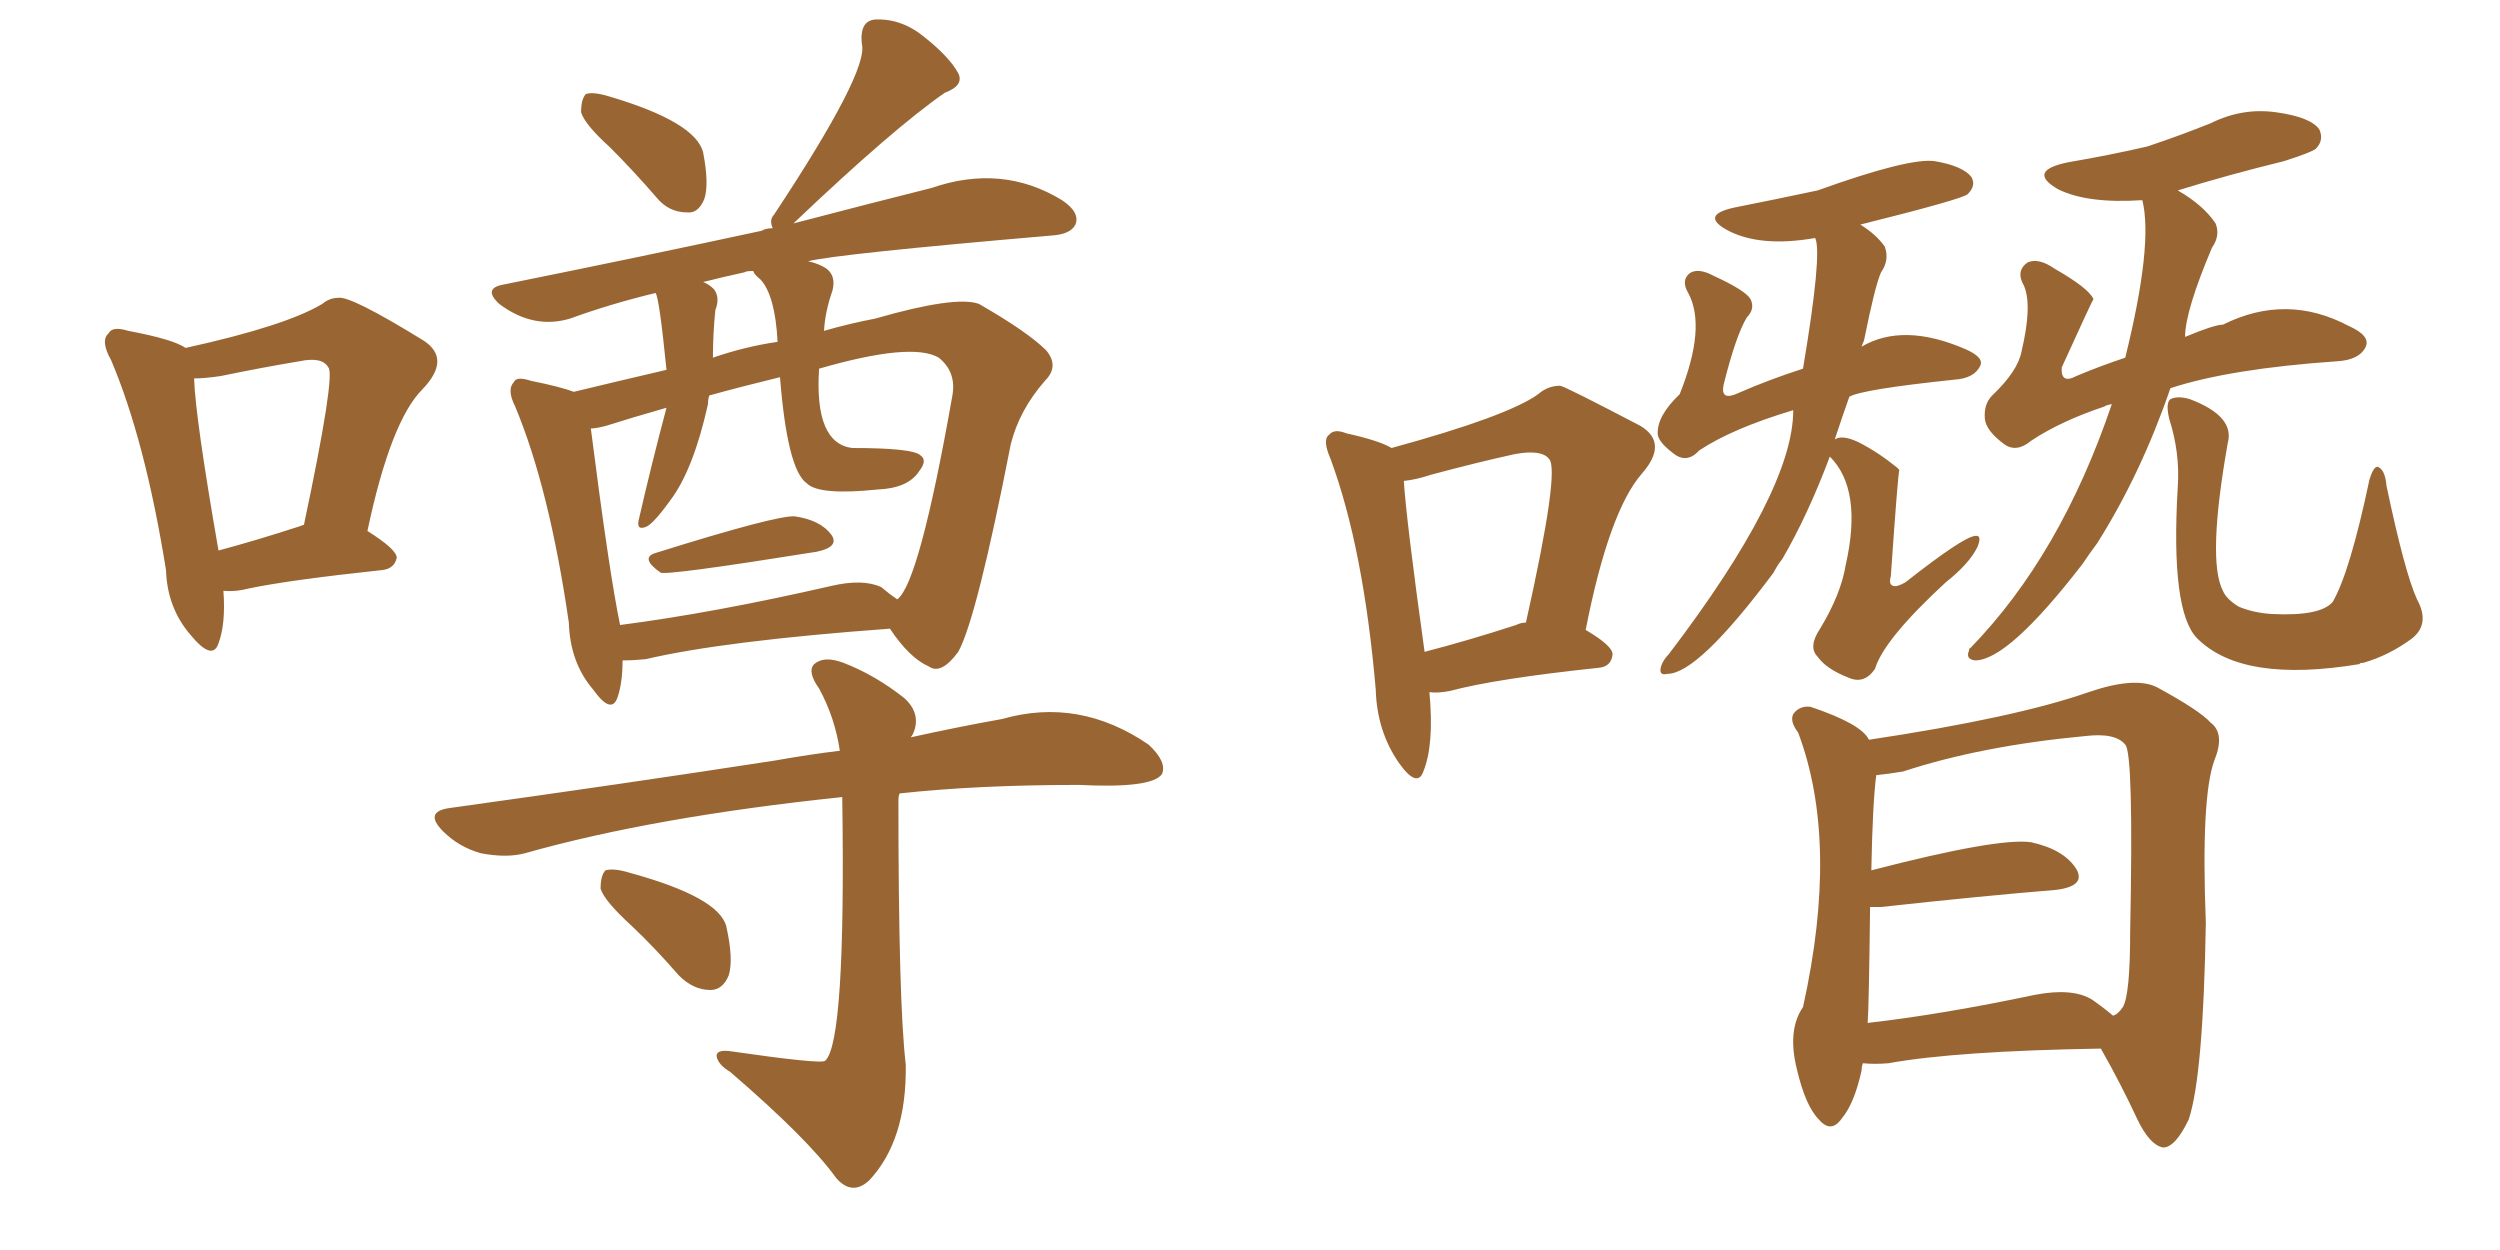 <svg xmlns="http://www.w3.org/2000/svg" xmlns:xlink="http://www.w3.org/1999/xlink" width="300" height="150"><path fill="#996633" padding="10" d="M26.81 70.90L26.81 70.90Q27.10 74.85 26.22 77.20L26.22 77.20Q25.49 79.39 22.85 76.17L22.85 76.17Q20.07 72.95 19.92 68.41L19.92 68.41Q17.43 52.88 13.33 43.21L13.33 43.21Q12.01 40.87 13.04 39.99L13.04 39.99Q13.48 39.11 15.38 39.70L15.38 39.70Q20.80 40.72 22.27 41.75L22.27 41.75Q34.28 39.11 38.67 36.47L38.67 36.47Q39.55 35.74 40.58 35.74L40.58 35.74Q42.04 35.45 50.83 40.87L50.83 40.87Q54.20 43.07 50.68 46.73L50.68 46.73Q46.88 50.54 44.09 63.72L44.09 63.72Q47.61 65.92 47.61 66.94L47.61 66.94Q47.31 68.26 45.85 68.41L45.85 68.41Q34.86 69.58 29.88 70.61L29.88 70.61Q28.27 71.04 26.81 70.90ZM36.04 63.13L36.04 63.13Q36.33 62.99 36.47 62.99L36.47 62.99Q40.28 44.97 39.40 44.09L39.40 44.09Q38.67 42.77 35.89 43.36L35.89 43.36Q31.49 44.09 26.51 45.12L26.51 45.12Q24.61 45.41 23.29 45.41L23.29 45.41Q23.44 50.10 26.22 66.06L26.22 66.06Q30.62 64.89 36.04 63.13ZM73.24 17.72L73.24 17.72Q70.17 14.94 69.73 13.48L69.73 13.48Q69.73 11.87 70.31 11.28L70.31 11.28Q71.19 10.99 73.10 11.57L73.10 11.57Q83.50 14.65 84.38 18.31L84.38 18.31Q85.11 22.12 84.52 23.88L84.52 23.88Q83.79 25.63 82.47 25.49L82.47 25.49Q80.27 25.49 78.81 23.73L78.81 23.73Q76.03 20.51 73.24 17.72ZM78.66 66.36L78.66 66.36Q93.16 61.82 95.36 61.96L95.36 61.96Q98.44 62.40 99.76 64.16L99.76 64.16Q100.78 65.63 98.00 66.21L98.00 66.21Q79.69 69.14 79.25 68.70L79.25 68.70Q76.76 66.94 78.66 66.36ZM74.71 79.25L74.71 79.25Q74.71 81.88 74.12 83.64L74.12 83.64Q73.39 85.84 71.19 82.76L71.19 82.76Q68.41 79.54 68.26 74.71L68.26 74.71Q65.92 58.59 61.82 48.78L61.82 48.78Q60.79 46.73 61.67 45.85L61.67 45.85Q61.96 45.12 63.72 45.70L63.72 45.70Q67.38 46.44 68.85 47.02L68.85 47.02Q73.68 45.85 79.98 44.38L79.98 44.38Q79.10 35.60 78.66 35.16L78.66 35.16Q73.24 36.47 68.41 38.23L68.41 38.23Q64.01 39.55 59.91 36.47L59.91 36.47Q57.86 34.57 60.50 34.13L60.50 34.13Q77.20 30.76 91.41 27.69L91.41 27.69Q91.85 27.39 92.72 27.39L92.72 27.39Q92.29 26.37 92.87 25.78L92.87 25.78Q104.30 8.50 103.42 5.27L103.42 5.27Q103.13 2.49 105.03 2.34L105.03 2.34Q108.25 2.20 111.04 4.54L111.04 4.54Q113.96 6.88 114.99 8.79L114.99 8.79Q115.72 10.25 113.38 11.13L113.38 11.13Q107.23 15.38 95.21 26.81L95.21 26.81Q104.74 24.32 111.77 22.56L111.77 22.56Q120.26 19.63 127.44 24.02L127.44 24.02Q129.64 25.49 129.05 26.95L129.05 26.95Q128.47 28.13 126.12 28.27L126.12 28.27Q100.49 30.47 96.97 31.35L96.97 31.35Q98.29 31.64 99.17 32.23L99.17 32.23Q100.34 33.11 99.90 34.86L99.90 34.86Q99.02 37.35 98.88 39.70L98.88 39.70Q101.95 38.82 105.03 38.23L105.03 38.23Q114.70 35.45 117.48 36.47L117.48 36.47Q123.34 39.84 125.54 42.04L125.54 42.04Q127.15 43.95 125.39 45.70L125.39 45.70Q122.31 49.22 121.29 53.32L121.29 53.32Q117.19 74.27 114.99 78.22L114.99 78.22Q112.94 81.01 111.47 79.98L111.47 79.98Q109.13 78.96 106.79 75.44L106.79 75.44Q86.87 76.90 77.49 79.10L77.49 79.10Q76.03 79.25 74.71 79.25ZM105.76 70.46L105.76 70.46Q106.79 71.34 107.67 71.92L107.67 71.92Q110.30 70.02 114.26 47.61L114.26 47.61Q114.84 44.68 112.65 42.92L112.65 42.92Q109.42 41.02 98.29 44.24L98.29 44.24Q97.71 53.17 102.25 53.76L102.25 53.76Q109.57 53.76 110.45 54.64L110.45 54.64Q111.33 55.22 110.30 56.54L110.30 56.54Q108.98 58.59 105.32 58.74L105.32 58.74Q98.29 59.47 96.83 58.01L96.83 58.01Q94.48 56.40 93.60 45.26L93.60 45.26Q88.77 46.44 85.11 47.46L85.11 47.46Q84.96 47.90 84.96 48.49L84.96 48.49Q83.20 56.40 80.42 60.06L80.42 60.06Q78.22 63.13 77.34 63.28L77.34 63.28Q76.46 63.57 76.61 62.55L76.61 62.55Q78.22 55.52 79.98 48.93L79.98 48.93Q75.88 50.10 72.66 51.12L72.66 51.12Q71.48 51.42 70.90 51.42L70.90 51.42Q73.10 68.70 74.41 75L74.41 75Q85.69 73.54 99.76 70.31L99.76 70.31Q103.56 69.43 105.76 70.46ZM91.26 33.54L91.26 33.54Q90.53 32.96 90.38 32.52L90.38 32.52Q89.50 32.52 89.36 32.67L89.36 32.67Q86.72 33.25 84.38 33.84L84.38 33.84Q85.11 34.13 85.69 34.72L85.69 34.72Q86.43 35.74 85.84 37.21L85.84 37.21Q85.55 40.14 85.55 42.92L85.55 42.92Q89.36 41.60 93.31 41.02L93.31 41.02Q93.02 35.45 91.26 33.54ZM101.07 95.65L101.07 95.65Q78.52 98.00 62.99 102.39L62.99 102.39Q60.79 102.98 57.71 102.39L57.71 102.39Q55.08 101.66 53.17 99.76L53.17 99.76Q50.83 97.41 53.91 96.97L53.91 96.97Q75 94.04 93.02 91.26L93.02 91.26Q97.12 90.53 100.78 90.09L100.78 90.09Q100.20 86.13 98.29 82.62L98.29 82.62Q96.83 80.57 97.71 79.69L97.71 79.69Q98.88 78.66 101.22 79.54L101.22 79.54Q105.03 81.01 108.54 83.79L108.54 83.79Q110.60 85.69 109.57 88.04L109.57 88.04Q109.42 88.33 109.28 88.48L109.28 88.48Q115.28 87.16 120.26 86.28L120.26 86.28Q129.49 83.64 137.84 89.36L137.84 89.36Q140.04 91.41 139.45 92.87L139.45 92.87Q138.28 94.63 129.49 94.19L129.49 94.19Q117.33 94.19 107.96 95.21L107.96 95.21Q107.81 95.51 107.81 96.09L107.81 96.09Q107.81 120.26 108.69 127.73L108.69 127.73Q108.84 136.82 104.30 141.65L104.30 141.65Q102.25 143.55 100.34 141.36L100.34 141.36Q96.97 136.67 87.60 128.61L87.60 128.61Q86.13 127.73 85.99 126.71L85.99 126.71Q85.99 125.98 87.45 126.12L87.45 126.12Q98.58 127.73 99.02 127.29L99.02 127.29Q101.51 125.10 101.07 95.65ZM75.88 111.18L75.88 111.18L75.88 111.18Q72.51 108.11 72.07 106.64L72.07 106.64Q72.07 105.03 72.66 104.44L72.66 104.44Q73.68 104.15 75.59 104.74L75.59 104.74Q86.28 107.67 87.16 111.18L87.16 111.18Q88.04 115.14 87.45 117.04L87.45 117.04Q86.72 118.80 85.25 118.80L85.25 118.80Q83.20 118.80 81.45 117.04L81.45 117.04Q78.66 113.82 75.88 111.18ZM219.58 54.79L219.58 54.79Q216.94 61.82 213.87 67.09L213.87 67.09Q213.28 67.82 212.84 68.70L212.84 68.70Q203.76 80.86 200.10 80.86L200.10 80.86Q198.93 81.15 199.37 79.83L199.37 79.83Q199.66 79.10 200.24 78.52L200.24 78.52Q215.19 58.89 215.19 49.22L215.19 49.22Q207.86 51.42 203.91 54.05L203.91 54.05Q202.59 55.52 201.12 54.64L201.12 54.64Q199.07 53.17 198.93 52.15L198.93 52.15Q198.78 49.95 201.56 47.31L201.56 47.31Q204.79 39.26 202.59 35.16L202.59 35.16Q201.71 33.69 202.73 32.81L202.73 32.81Q203.76 32.08 205.66 33.11L205.66 33.11Q209.47 34.86 210.06 35.89L210.06 35.89Q210.64 37.06 209.62 38.09L209.62 38.09Q208.30 40.28 206.84 46.14L206.84 46.14Q206.40 48.19 208.59 47.17L208.59 47.17Q212.26 45.56 216.36 44.24L216.36 44.24Q218.70 30.32 217.82 28.56L217.82 28.56Q211.08 29.74 207.13 27.54L207.13 27.54Q204.05 25.78 208.15 24.90L208.15 24.90Q213.28 23.88 218.12 22.85L218.12 22.85Q229.10 18.90 232.18 19.34L232.18 19.34Q235.55 19.92 236.57 21.24L236.57 21.24Q237.16 22.27 236.13 23.29L236.13 23.29Q235.55 23.88 223.24 26.95L223.24 26.95Q225.15 28.13 226.17 29.59L226.17 29.59Q226.76 31.20 225.73 32.67L225.73 32.67Q225 34.28 223.68 40.87L223.68 40.87Q223.54 41.16 223.39 41.60L223.39 41.60Q228.37 38.67 235.84 41.89L235.84 41.89Q238.18 42.92 237.60 43.95L237.60 43.95Q236.87 45.41 234.52 45.56L234.52 45.56Q223.39 46.73 221.92 47.61L221.92 47.61Q221.04 50.10 220.17 52.73L220.17 52.73Q221.04 52.15 222.95 53.03L222.95 53.03Q225.29 54.20 227.64 56.10L227.64 56.10Q227.78 56.25 227.93 56.40L227.93 56.40Q227.78 56.40 226.90 69.14L226.90 69.14Q226.61 70.17 227.20 70.31L227.20 70.31Q227.64 70.46 228.66 69.87L228.66 69.87Q235.55 64.45 237.01 64.31L237.01 64.31Q237.89 64.16 237.30 65.63L237.30 65.63Q236.28 67.68 233.50 69.87L233.50 69.87Q226.03 76.76 225 80.27L225 80.27Q223.68 82.18 221.78 81.30L221.78 81.30Q219.14 80.27 218.12 78.81L218.12 78.81Q216.94 77.64 218.41 75.44L218.41 75.44Q220.90 71.34 221.48 67.82L221.48 67.82Q223.54 58.74 219.58 54.79ZM253.42 48.49L253.42 48.49Q252.69 48.63 252.54 48.78L252.54 48.78Q247.27 50.54 243.75 52.88L243.75 52.88Q241.99 54.35 240.53 53.32L240.53 53.32Q238.33 51.71 238.18 50.24L238.18 50.24Q238.04 48.49 239.06 47.46L239.06 47.46Q242.14 44.53 242.58 42.19L242.58 42.19Q243.90 36.62 242.87 34.28L242.87 34.28Q241.85 32.52 243.31 31.49L243.31 31.49Q244.63 30.91 246.53 32.23L246.53 32.23Q250.63 34.57 251.22 35.89L251.22 35.89Q251.07 36.04 247.41 44.09L247.41 44.09Q247.27 46.14 249.17 45.12L249.17 45.12Q251.95 43.95 255.03 42.92L255.03 42.92Q258.40 29.30 257.08 24.02L257.08 24.02Q250.49 24.46 246.97 22.71L246.97 22.71Q243.16 20.51 248.14 19.48L248.14 19.48Q253.27 18.60 257.67 17.58L257.67 17.58Q261.62 16.26 265.28 14.79L265.28 14.79Q269.09 12.89 273.19 13.48L273.19 13.48Q277.29 14.06 278.32 15.53L278.32 15.53Q278.91 16.85 277.88 17.87L277.88 17.87Q277.29 18.31 274.07 19.34L274.07 19.34Q267.48 20.95 261.33 22.85L261.33 22.85Q264.40 24.61 265.87 26.81L265.87 26.81Q266.46 28.27 265.43 29.74L265.43 29.74Q262.21 37.35 262.21 40.43L262.21 40.43Q265.72 38.96 266.75 38.96L266.75 38.96Q274.37 35.16 281.84 39.11L281.84 39.11Q284.47 40.28 283.89 41.60L283.89 41.60Q283.15 43.21 280.37 43.36L280.37 43.36Q267.63 44.24 260.45 46.58L260.45 46.58Q256.93 56.84 251.66 65.19L251.66 65.19Q250.78 66.36 249.90 67.68L249.90 67.68Q240.97 79.25 237.01 79.25L237.01 79.25Q235.84 79.10 236.28 78.08L236.28 78.08Q236.28 77.78 236.43 77.78L236.43 77.78Q247.27 66.65 253.42 48.49ZM261.33 58.45L261.33 58.45Q261.62 54.35 260.30 50.24L260.30 50.24Q259.86 48.34 260.45 47.90L260.45 47.90Q261.33 47.46 262.79 47.90L262.79 47.90Q268.21 49.95 267.33 53.17L267.33 53.17Q264.84 67.24 266.75 70.90L266.75 70.90Q267.19 71.92 268.65 72.80L268.65 72.80Q270.41 73.54 272.61 73.68L272.61 73.68Q278.47 73.97 279.93 72.22L279.93 72.22Q281.98 68.70 284.33 57.57L284.33 57.57Q284.91 55.66 285.50 56.10L285.50 56.10Q286.23 56.54 286.38 58.30L286.38 58.30Q288.57 68.70 290.04 71.92L290.04 71.92Q291.65 74.85 289.45 76.61L289.45 76.61Q286.67 78.66 283.59 79.54L283.59 79.54Q283.15 79.54 283.15 79.69L283.15 79.69Q269.09 82.03 263.67 76.61L263.67 76.61Q260.45 73.39 261.33 58.45ZM223.54 127.59L223.54 127.59Q223.39 128.03 223.39 128.47L223.39 128.47Q222.51 132.42 221.04 134.18L221.04 134.18Q219.73 136.08 218.26 134.33L218.26 134.33Q216.65 132.71 215.63 128.32L215.63 128.32Q214.45 123.63 216.36 120.85L216.36 120.85Q220.75 101.07 215.77 87.89L215.77 87.89Q214.75 86.57 215.19 85.69L215.19 85.69Q215.92 84.67 217.24 84.81L217.24 84.81Q223.39 86.87 224.27 88.77L224.27 88.77Q241.85 86.13 250.63 83.06L250.63 83.06Q256.20 81.15 258.84 82.47L258.84 82.47Q263.96 85.25 265.28 86.72L265.28 86.72Q267.04 88.04 265.72 91.26L265.72 91.26Q264.11 95.65 264.70 110.74L264.70 110.74Q264.40 129.05 262.65 134.33L262.65 134.33Q261.04 137.70 259.57 137.70L259.57 137.70Q257.96 137.40 256.49 134.33L256.49 134.33Q254.44 129.93 252.10 125.83L252.10 125.83Q234.67 126.12 226.61 127.59L226.61 127.59Q225 127.73 223.54 127.59ZM251.07 119.97L251.07 119.97Q252.54 121.00 253.56 121.88L253.56 121.88Q254.15 121.73 254.74 120.85L254.74 120.85Q255.62 119.38 255.62 111.77L255.62 111.77Q256.05 90.38 255.03 89.36L255.03 89.36Q253.86 87.89 250.20 88.33L250.20 88.33Q237.74 89.50 228.37 92.58L228.37 92.58Q226.61 92.87 225.15 93.02L225.15 93.02Q224.71 96.39 224.56 104.44L224.56 104.44Q239.79 100.49 243.75 101.07L243.75 101.07Q247.71 101.95 249.17 104.30L249.17 104.30Q250.34 106.35 246.68 106.79L246.68 106.79Q237.74 107.52 225.73 108.84L225.73 108.84Q225 108.84 224.41 108.84L224.41 108.84Q224.27 120.85 224.12 122.75L224.12 122.75Q233.06 121.73 244.19 119.38L244.19 119.38Q248.73 118.51 251.07 119.97ZM171.53 83.06L171.53 83.06Q172.12 89.36 170.80 92.58L170.80 92.58Q170.07 94.63 167.87 91.55L167.87 91.55Q165.23 87.74 165.09 82.76L165.09 82.76Q163.62 65.77 159.67 55.08L159.67 55.08Q158.64 52.73 159.52 52.15L159.52 52.15Q160.11 51.42 161.57 52.00L161.57 52.00Q165.53 52.88 166.99 53.76L166.99 53.76Q180.91 49.95 184.57 47.31L184.57 47.31Q185.74 46.29 187.21 46.29L187.21 46.29Q187.65 46.29 196.88 51.12L196.88 51.12Q200.24 53.17 197.02 56.84L197.02 56.84Q193.07 61.38 190.28 75.59L190.28 75.59Q193.51 77.49 193.51 78.52L193.51 78.52Q193.36 79.98 191.89 80.13L191.89 80.13Q179.44 81.45 174.02 82.91L174.02 82.91Q172.56 83.20 171.53 83.06ZM181.93 75L181.93 75L181.93 75Q182.52 74.71 183.11 74.71L183.11 74.71Q187.21 56.40 185.89 55.08L185.89 55.08Q185.01 53.91 181.79 54.49L181.79 54.49Q177.10 55.52 171.68 56.98L171.68 56.98Q169.92 57.57 168.46 57.71L168.46 57.71Q168.75 62.40 170.95 78.22L170.95 78.22Q176.07 76.90 181.93 75Z"/></svg>